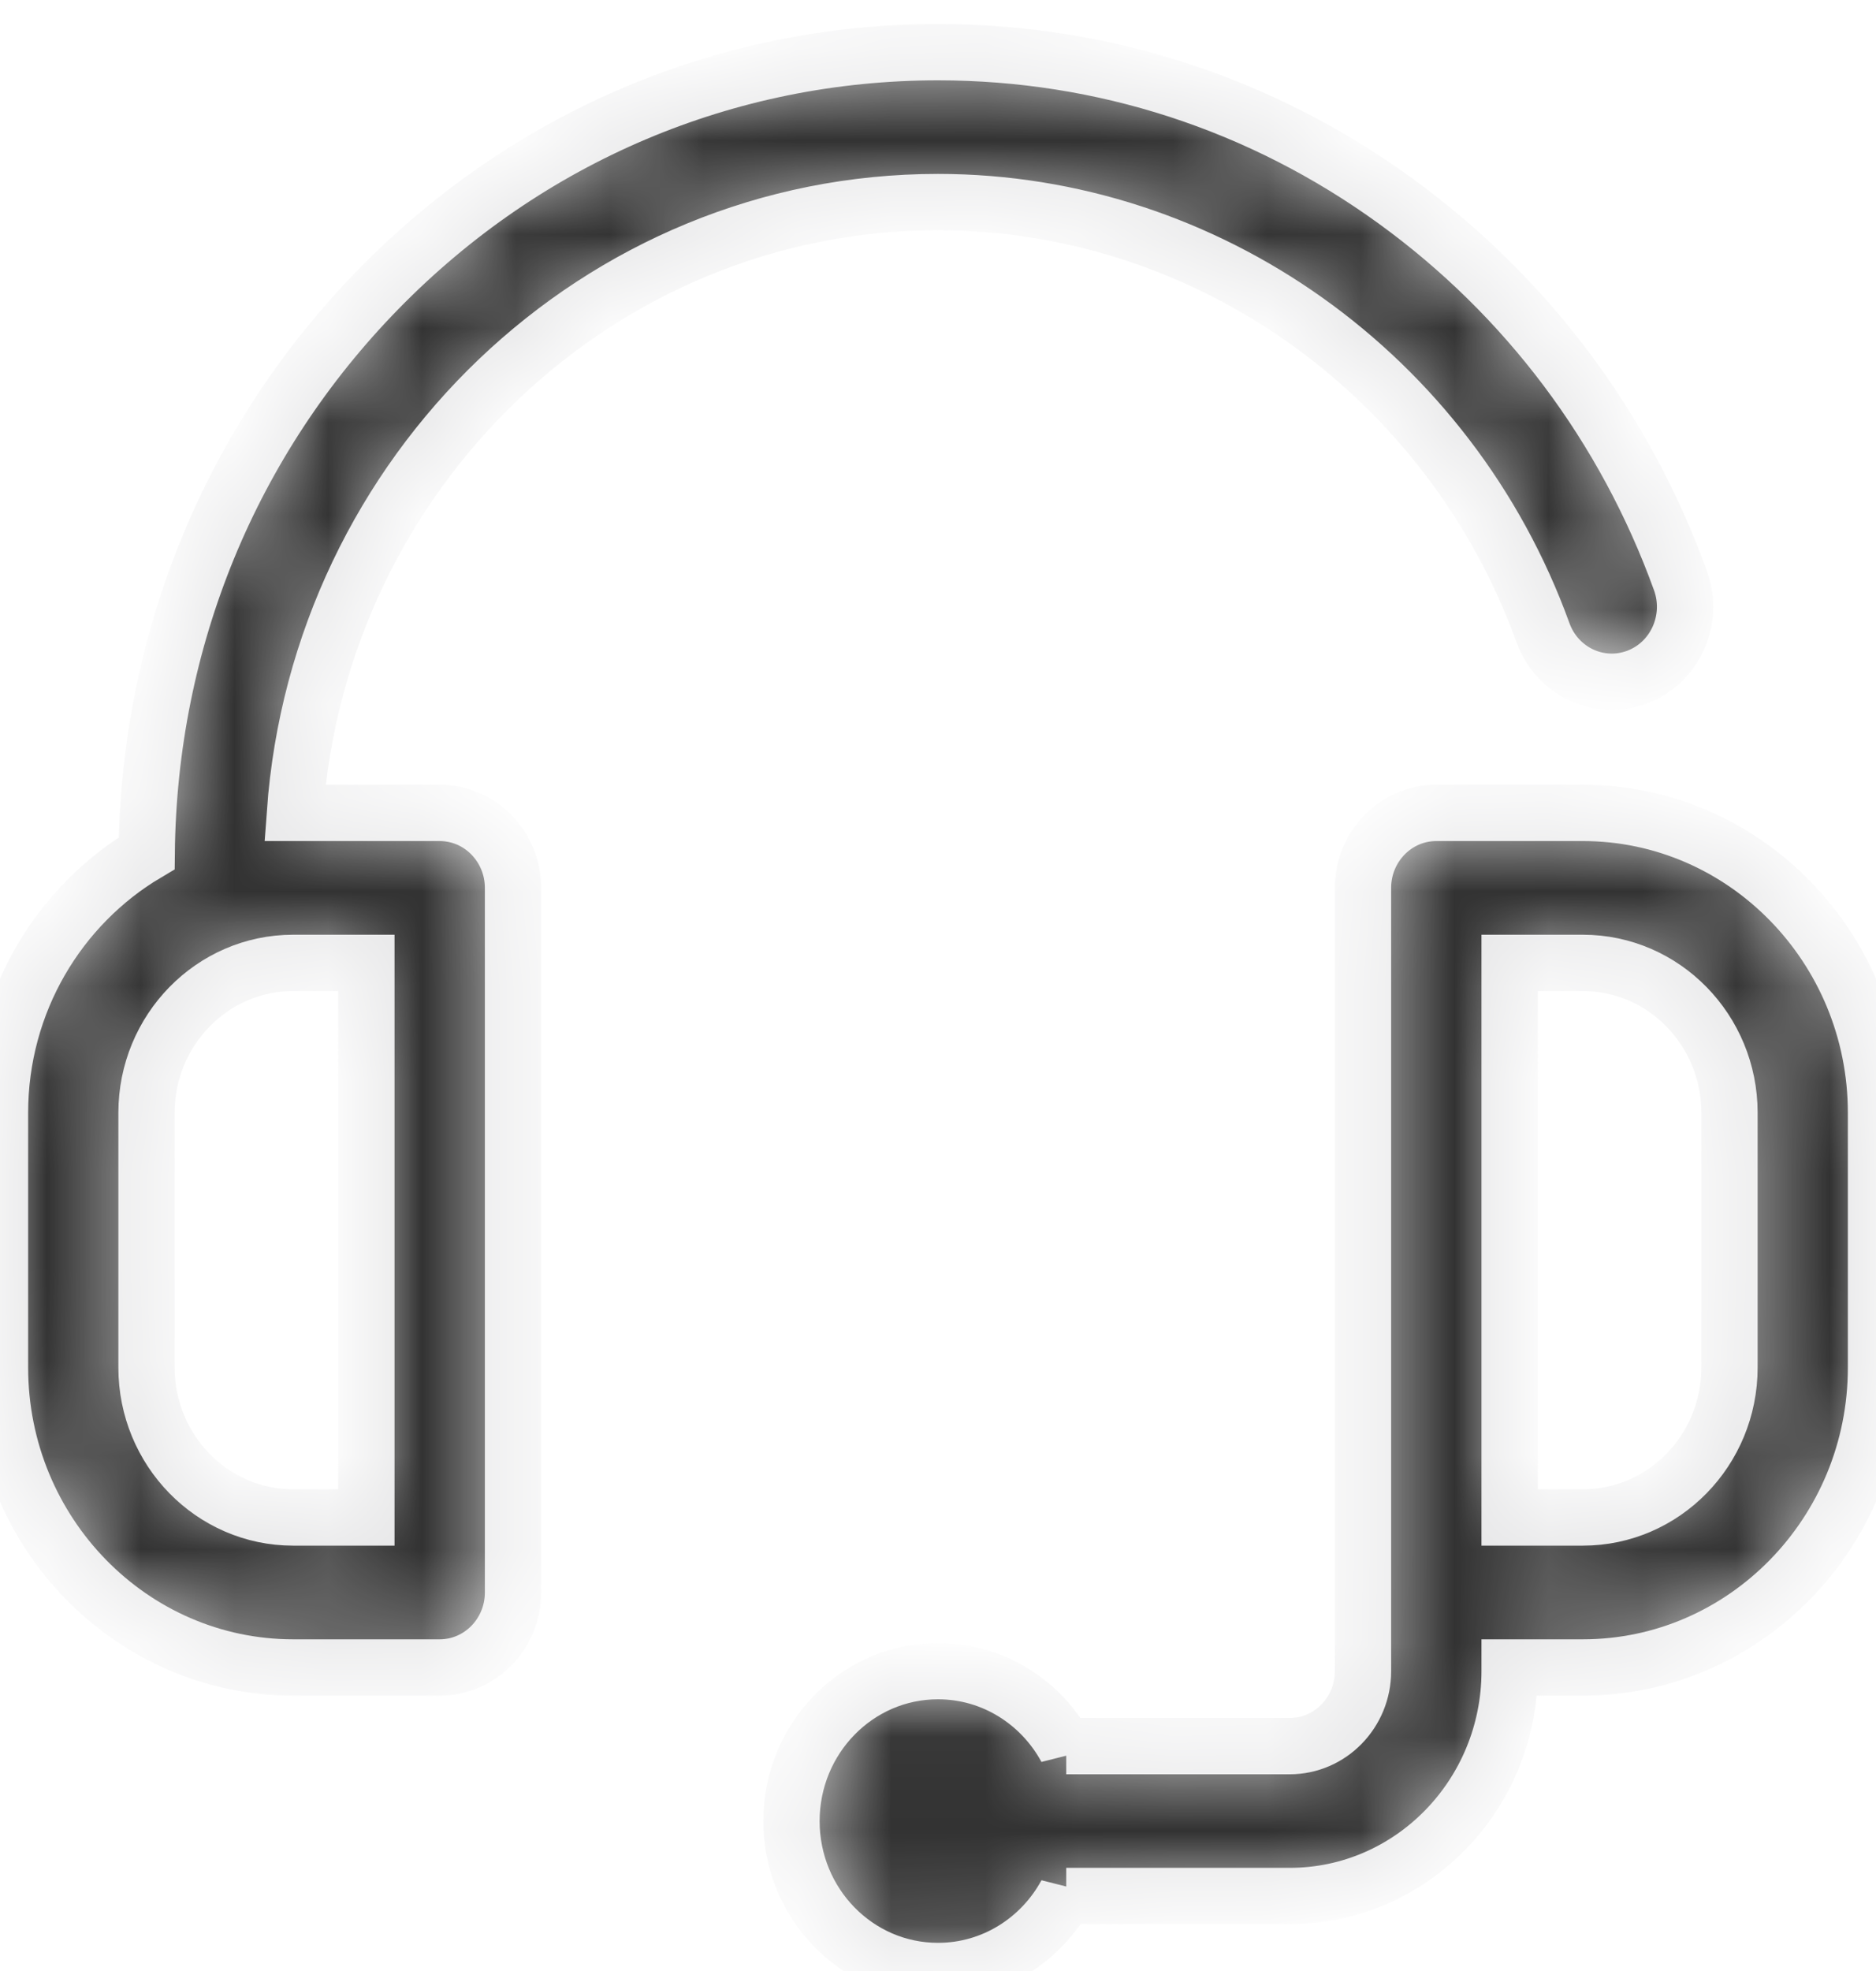 <svg width="20" height="21" viewBox="0 0 20 21" fill="none" xmlns="http://www.w3.org/2000/svg">
<mask id="path-1-inside-1" fill="white">
<path d="M4.688 8.661H3.144C3.405 5.028 6.38 2.153 10 2.153C12.865 2.153 15.457 3.997 16.45 6.742C16.6 7.156 17.049 7.367 17.454 7.214C17.859 7.061 18.065 6.602 17.916 6.188C17.324 4.552 16.272 3.152 14.874 2.139C13.444 1.103 11.758 0.556 10 0.556C7.746 0.556 5.627 1.453 4.034 3.082C2.461 4.69 1.586 6.82 1.564 9.091C0.63 9.644 0 10.676 0 11.856V14.571C0 16.333 1.402 17.766 3.125 17.766H4.688C5.119 17.766 5.469 17.408 5.469 16.967V9.46C5.469 9.019 5.119 8.661 4.688 8.661ZM3.906 16.168H3.125C2.263 16.168 1.562 15.452 1.562 14.571V11.856C1.562 10.975 2.263 10.259 3.125 10.259H3.906V16.168Z"/>
</mask>
<path d="M4.688 8.661H3.144C3.405 5.028 6.38 2.153 10 2.153C12.865 2.153 15.457 3.997 16.45 6.742C16.6 7.156 17.049 7.367 17.454 7.214C17.859 7.061 18.065 6.602 17.916 6.188C17.324 4.552 16.272 3.152 14.874 2.139C13.444 1.103 11.758 0.556 10 0.556C7.746 0.556 5.627 1.453 4.034 3.082C2.461 4.69 1.586 6.82 1.564 9.091C0.63 9.644 0 10.676 0 11.856V14.571C0 16.333 1.402 17.766 3.125 17.766H4.688C5.119 17.766 5.469 17.408 5.469 16.967V9.46C5.469 9.019 5.119 8.661 4.688 8.661ZM3.906 16.168H3.125C2.263 16.168 1.562 15.452 1.562 14.571V11.856C1.562 10.975 2.263 10.259 3.125 10.259H3.906V16.168Z" fill="#323232" stroke="#E7E7E8" stroke-width="0.6" mask="url(#path-1-inside-1)"/>
<mask id="path-2-inside-2" fill="white">
<path d="M16.875 8.661H15.312C14.881 8.661 14.531 9.019 14.531 9.46V14.931V16.967V17.805C14.531 18.246 14.181 18.604 13.75 18.604H11.367V18.63C11.101 18.138 10.588 17.805 10 17.805C9.137 17.805 8.438 18.521 8.438 19.403C8.438 20.285 9.137 21 10 21C10.588 21 11.101 20.667 11.367 20.176V20.201H13.75C15.042 20.201 16.094 19.127 16.094 17.805V17.766H16.875C18.598 17.766 20 16.333 20 14.571V11.856C20 10.095 18.598 8.661 16.875 8.661ZM18.438 14.571C18.438 15.452 17.737 16.168 16.875 16.168H16.094V14.931V10.259H16.875C17.737 10.259 18.438 10.975 18.438 11.856V14.571Z"/>
</mask>
<path d="M16.875 8.661H15.312C14.881 8.661 14.531 9.019 14.531 9.46V14.931V16.967V17.805C14.531 18.246 14.181 18.604 13.75 18.604H11.367V18.63C11.101 18.138 10.588 17.805 10 17.805C9.137 17.805 8.438 18.521 8.438 19.403C8.438 20.285 9.137 21 10 21C10.588 21 11.101 20.667 11.367 20.176V20.201H13.75C15.042 20.201 16.094 19.127 16.094 17.805V17.766H16.875C18.598 17.766 20 16.333 20 14.571V11.856C20 10.095 18.598 8.661 16.875 8.661ZM18.438 14.571C18.438 15.452 17.737 16.168 16.875 16.168H16.094V14.931V10.259H16.875C17.737 10.259 18.438 10.975 18.438 11.856V14.571Z" fill="#323232" stroke="#E7E7E8" stroke-width="0.6" mask="url(#path-2-inside-2)"/>
</svg>
